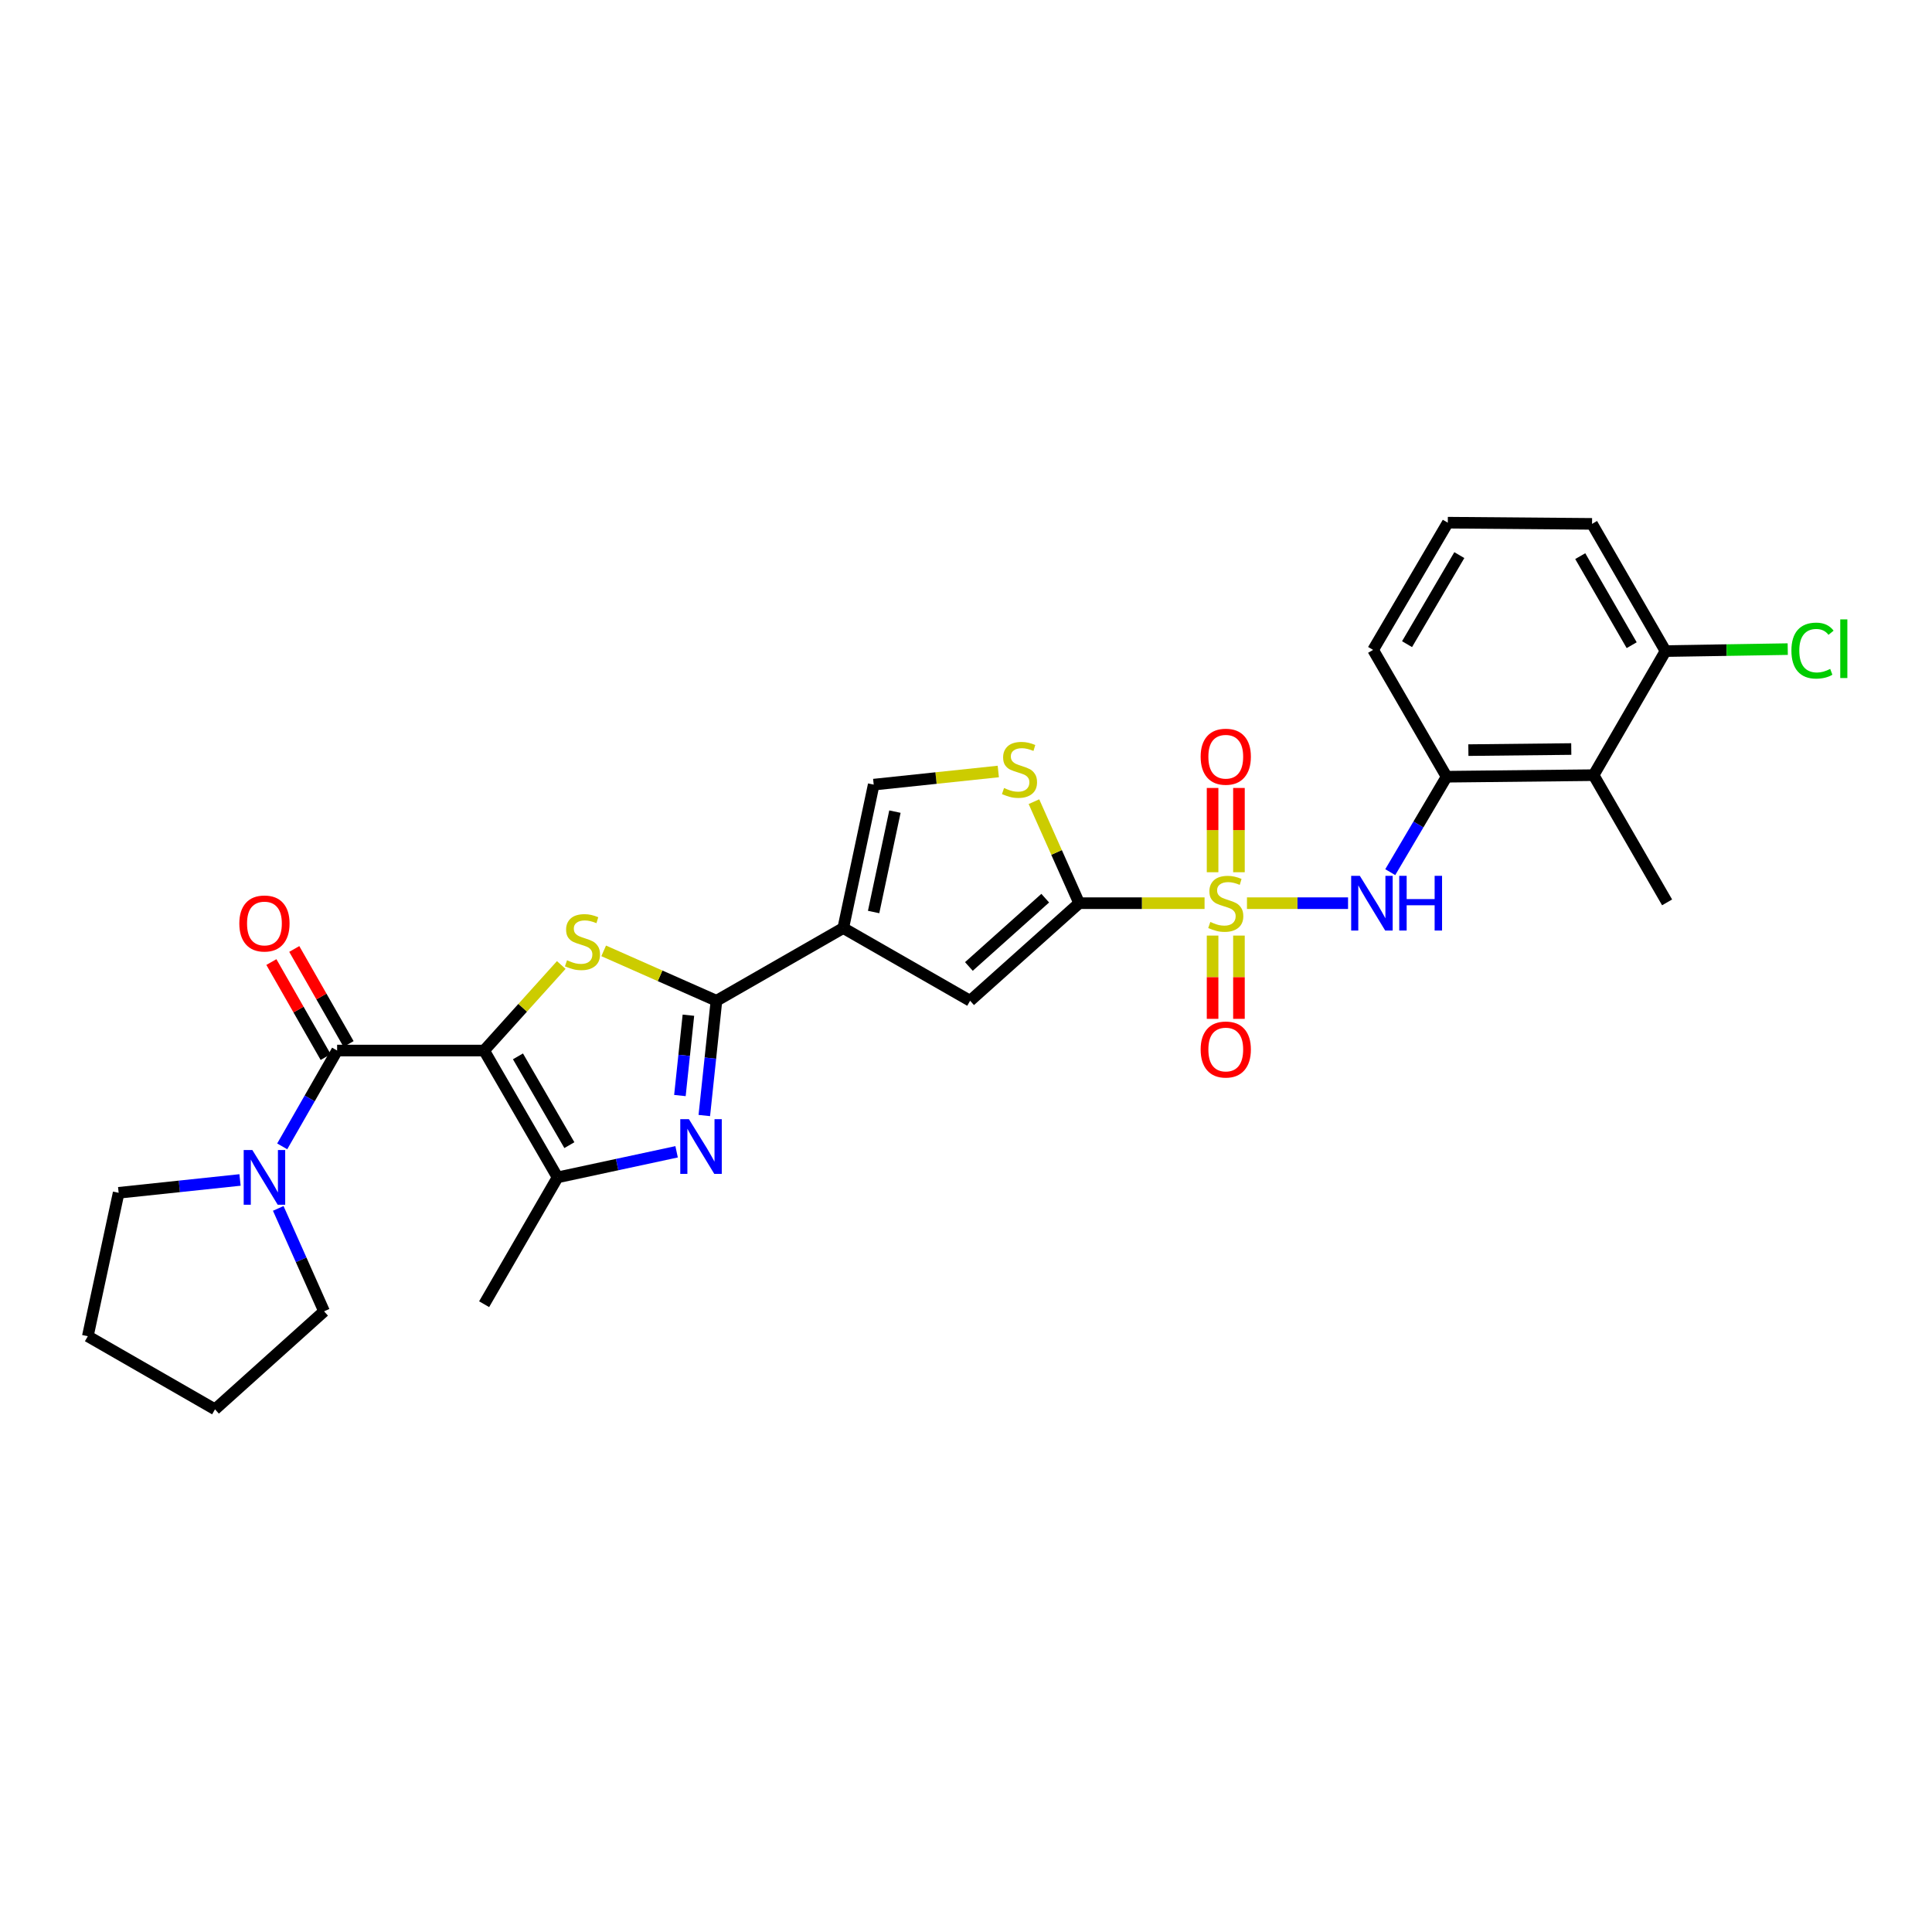 <?xml version='1.0' encoding='iso-8859-1'?>
<svg version='1.1' baseProfile='full'
              xmlns='http://www.w3.org/2000/svg'
                      xmlns:rdkit='http://www.rdkit.org/xml'
                      xmlns:xlink='http://www.w3.org/1999/xlink'
                  xml:space='preserve'
width='1000px' height='1000px' viewBox='0 0 1000 1000'>
<!-- END OF HEADER -->
<rect style='opacity:1.0;fill:#FFFFFF;stroke:none' width='1000' height='1000' x='0' y='0'> </rect>
<path class='bond-2' d='M 250.582,543.758 L 270.545,521.621' style='fill:none;fill-rule:evenodd;stroke:#000000;stroke-width:6px;stroke-linecap:butt;stroke-linejoin:miter;stroke-opacity:1' />
<path class='bond-2' d='M 270.545,521.621 L 290.508,499.485' style='fill:none;fill-rule:evenodd;stroke:#CCCC00;stroke-width:6px;stroke-linecap:butt;stroke-linejoin:miter;stroke-opacity:1' />
<path class='bond-6' d='M 250.582,543.758 L 174.491,543.758' style='fill:none;fill-rule:evenodd;stroke:#000000;stroke-width:6px;stroke-linecap:butt;stroke-linejoin:miter;stroke-opacity:1' />
<path class='bond-7' d='M 250.582,543.758 L 288.601,609.409' style='fill:none;fill-rule:evenodd;stroke:#000000;stroke-width:6px;stroke-linecap:butt;stroke-linejoin:miter;stroke-opacity:1' />
<path class='bond-7' d='M 268.093,546.767 L 294.707,592.723' style='fill:none;fill-rule:evenodd;stroke:#000000;stroke-width:6px;stroke-linecap:butt;stroke-linejoin:miter;stroke-opacity:1' />
<path class='bond-0' d='M 623.478,467.485 L 591.027,467.485' style='fill:none;fill-rule:evenodd;stroke:#CCCC00;stroke-width:6px;stroke-linecap:butt;stroke-linejoin:miter;stroke-opacity:1' />
<path class='bond-0' d='M 591.027,467.485 L 558.576,467.485' style='fill:none;fill-rule:evenodd;stroke:#000000;stroke-width:6px;stroke-linecap:butt;stroke-linejoin:miter;stroke-opacity:1' />
<path class='bond-9' d='M 645.426,467.485 L 671.587,467.485' style='fill:none;fill-rule:evenodd;stroke:#CCCC00;stroke-width:6px;stroke-linecap:butt;stroke-linejoin:miter;stroke-opacity:1' />
<path class='bond-9' d='M 671.587,467.485 L 697.749,467.485' style='fill:none;fill-rule:evenodd;stroke:#0000FF;stroke-width:6px;stroke-linecap:butt;stroke-linejoin:miter;stroke-opacity:1' />
<path class='bond-15' d='M 627.632,484.256 L 627.632,505.804' style='fill:none;fill-rule:evenodd;stroke:#CCCC00;stroke-width:6px;stroke-linecap:butt;stroke-linejoin:miter;stroke-opacity:1' />
<path class='bond-15' d='M 627.632,505.804 L 627.632,527.351' style='fill:none;fill-rule:evenodd;stroke:#FF0000;stroke-width:6px;stroke-linecap:butt;stroke-linejoin:miter;stroke-opacity:1' />
<path class='bond-15' d='M 641.278,484.256 L 641.278,505.804' style='fill:none;fill-rule:evenodd;stroke:#CCCC00;stroke-width:6px;stroke-linecap:butt;stroke-linejoin:miter;stroke-opacity:1' />
<path class='bond-15' d='M 641.278,505.804 L 641.278,527.351' style='fill:none;fill-rule:evenodd;stroke:#FF0000;stroke-width:6px;stroke-linecap:butt;stroke-linejoin:miter;stroke-opacity:1' />
<path class='bond-16' d='M 641.278,451.468 L 641.278,429.658' style='fill:none;fill-rule:evenodd;stroke:#CCCC00;stroke-width:6px;stroke-linecap:butt;stroke-linejoin:miter;stroke-opacity:1' />
<path class='bond-16' d='M 641.278,429.658 L 641.278,407.848' style='fill:none;fill-rule:evenodd;stroke:#FF0000;stroke-width:6px;stroke-linecap:butt;stroke-linejoin:miter;stroke-opacity:1' />
<path class='bond-16' d='M 627.632,451.468 L 627.632,429.658' style='fill:none;fill-rule:evenodd;stroke:#CCCC00;stroke-width:6px;stroke-linecap:butt;stroke-linejoin:miter;stroke-opacity:1' />
<path class='bond-16' d='M 627.632,429.658 L 627.632,407.848' style='fill:none;fill-rule:evenodd;stroke:#FF0000;stroke-width:6px;stroke-linecap:butt;stroke-linejoin:miter;stroke-opacity:1' />
<path class='bond-1' d='M 370.832,517.99 L 341.648,505.078' style='fill:none;fill-rule:evenodd;stroke:#000000;stroke-width:6px;stroke-linecap:butt;stroke-linejoin:miter;stroke-opacity:1' />
<path class='bond-1' d='M 341.648,505.078 L 312.464,492.165' style='fill:none;fill-rule:evenodd;stroke:#CCCC00;stroke-width:6px;stroke-linecap:butt;stroke-linejoin:miter;stroke-opacity:1' />
<path class='bond-4' d='M 370.832,517.99 L 436.469,480.358' style='fill:none;fill-rule:evenodd;stroke:#000000;stroke-width:6px;stroke-linecap:butt;stroke-linejoin:miter;stroke-opacity:1' />
<path class='bond-29' d='M 370.832,517.99 L 367.69,547.692' style='fill:none;fill-rule:evenodd;stroke:#000000;stroke-width:6px;stroke-linecap:butt;stroke-linejoin:miter;stroke-opacity:1' />
<path class='bond-29' d='M 367.69,547.692 L 364.548,577.394' style='fill:none;fill-rule:evenodd;stroke:#0000FF;stroke-width:6px;stroke-linecap:butt;stroke-linejoin:miter;stroke-opacity:1' />
<path class='bond-29' d='M 356.319,525.465 L 354.12,546.256' style='fill:none;fill-rule:evenodd;stroke:#000000;stroke-width:6px;stroke-linecap:butt;stroke-linejoin:miter;stroke-opacity:1' />
<path class='bond-29' d='M 354.12,546.256 L 351.92,567.048' style='fill:none;fill-rule:evenodd;stroke:#0000FF;stroke-width:6px;stroke-linecap:butt;stroke-linejoin:miter;stroke-opacity:1' />
<path class='bond-3' d='M 558.576,467.485 L 502.128,517.99' style='fill:none;fill-rule:evenodd;stroke:#000000;stroke-width:6px;stroke-linecap:butt;stroke-linejoin:miter;stroke-opacity:1' />
<path class='bond-3' d='M 541.01,464.891 L 501.496,500.244' style='fill:none;fill-rule:evenodd;stroke:#000000;stroke-width:6px;stroke-linecap:butt;stroke-linejoin:miter;stroke-opacity:1' />
<path class='bond-31' d='M 558.576,467.485 L 546.871,441.213' style='fill:none;fill-rule:evenodd;stroke:#000000;stroke-width:6px;stroke-linecap:butt;stroke-linejoin:miter;stroke-opacity:1' />
<path class='bond-31' d='M 546.871,441.213 L 535.166,414.941' style='fill:none;fill-rule:evenodd;stroke:#CCCC00;stroke-width:6px;stroke-linecap:butt;stroke-linejoin:miter;stroke-opacity:1' />
<path class='bond-8' d='M 436.469,480.358 L 502.128,517.99' style='fill:none;fill-rule:evenodd;stroke:#000000;stroke-width:6px;stroke-linecap:butt;stroke-linejoin:miter;stroke-opacity:1' />
<path class='bond-11' d='M 436.469,480.358 L 452.23,406.124' style='fill:none;fill-rule:evenodd;stroke:#000000;stroke-width:6px;stroke-linecap:butt;stroke-linejoin:miter;stroke-opacity:1' />
<path class='bond-11' d='M 452.181,472.057 L 463.214,420.093' style='fill:none;fill-rule:evenodd;stroke:#000000;stroke-width:6px;stroke-linecap:butt;stroke-linejoin:miter;stroke-opacity:1' />
<path class='bond-5' d='M 350.211,596.168 L 319.406,602.789' style='fill:none;fill-rule:evenodd;stroke:#0000FF;stroke-width:6px;stroke-linecap:butt;stroke-linejoin:miter;stroke-opacity:1' />
<path class='bond-5' d='M 319.406,602.789 L 288.601,609.409' style='fill:none;fill-rule:evenodd;stroke:#000000;stroke-width:6px;stroke-linecap:butt;stroke-linejoin:miter;stroke-opacity:1' />
<path class='bond-12' d='M 174.491,543.758 L 160.281,568.558' style='fill:none;fill-rule:evenodd;stroke:#000000;stroke-width:6px;stroke-linecap:butt;stroke-linejoin:miter;stroke-opacity:1' />
<path class='bond-12' d='M 160.281,568.558 L 146.071,593.358' style='fill:none;fill-rule:evenodd;stroke:#0000FF;stroke-width:6px;stroke-linecap:butt;stroke-linejoin:miter;stroke-opacity:1' />
<path class='bond-17' d='M 180.415,540.373 L 166.365,515.78' style='fill:none;fill-rule:evenodd;stroke:#000000;stroke-width:6px;stroke-linecap:butt;stroke-linejoin:miter;stroke-opacity:1' />
<path class='bond-17' d='M 166.365,515.78 L 152.314,491.188' style='fill:none;fill-rule:evenodd;stroke:#FF0000;stroke-width:6px;stroke-linecap:butt;stroke-linejoin:miter;stroke-opacity:1' />
<path class='bond-17' d='M 168.567,547.142 L 154.516,522.55' style='fill:none;fill-rule:evenodd;stroke:#000000;stroke-width:6px;stroke-linecap:butt;stroke-linejoin:miter;stroke-opacity:1' />
<path class='bond-17' d='M 154.516,522.55 L 140.466,497.957' style='fill:none;fill-rule:evenodd;stroke:#FF0000;stroke-width:6px;stroke-linecap:butt;stroke-linejoin:miter;stroke-opacity:1' />
<path class='bond-20' d='M 288.601,609.409 L 250.582,675.053' style='fill:none;fill-rule:evenodd;stroke:#000000;stroke-width:6px;stroke-linecap:butt;stroke-linejoin:miter;stroke-opacity:1' />
<path class='bond-13' d='M 719.591,451.425 L 734.176,426.727' style='fill:none;fill-rule:evenodd;stroke:#0000FF;stroke-width:6px;stroke-linecap:butt;stroke-linejoin:miter;stroke-opacity:1' />
<path class='bond-13' d='M 734.176,426.727 L 748.762,402.03' style='fill:none;fill-rule:evenodd;stroke:#000000;stroke-width:6px;stroke-linecap:butt;stroke-linejoin:miter;stroke-opacity:1' />
<path class='bond-10' d='M 516.714,399.322 L 484.472,402.723' style='fill:none;fill-rule:evenodd;stroke:#CCCC00;stroke-width:6px;stroke-linecap:butt;stroke-linejoin:miter;stroke-opacity:1' />
<path class='bond-10' d='M 484.472,402.723 L 452.23,406.124' style='fill:none;fill-rule:evenodd;stroke:#000000;stroke-width:6px;stroke-linecap:butt;stroke-linejoin:miter;stroke-opacity:1' />
<path class='bond-21' d='M 144.022,625.467 L 155.879,652.102' style='fill:none;fill-rule:evenodd;stroke:#0000FF;stroke-width:6px;stroke-linecap:butt;stroke-linejoin:miter;stroke-opacity:1' />
<path class='bond-21' d='M 155.879,652.102 L 167.736,678.738' style='fill:none;fill-rule:evenodd;stroke:#000000;stroke-width:6px;stroke-linecap:butt;stroke-linejoin:miter;stroke-opacity:1' />
<path class='bond-22' d='M 124.237,610.746 L 92.825,614.069' style='fill:none;fill-rule:evenodd;stroke:#0000FF;stroke-width:6px;stroke-linecap:butt;stroke-linejoin:miter;stroke-opacity:1' />
<path class='bond-22' d='M 92.825,614.069 L 61.413,617.392' style='fill:none;fill-rule:evenodd;stroke:#000000;stroke-width:6px;stroke-linecap:butt;stroke-linejoin:miter;stroke-opacity:1' />
<path class='bond-14' d='M 748.762,402.03 L 824.845,401.219' style='fill:none;fill-rule:evenodd;stroke:#000000;stroke-width:6px;stroke-linecap:butt;stroke-linejoin:miter;stroke-opacity:1' />
<path class='bond-14' d='M 760.028,388.264 L 813.287,387.696' style='fill:none;fill-rule:evenodd;stroke:#000000;stroke-width:6px;stroke-linecap:butt;stroke-linejoin:miter;stroke-opacity:1' />
<path class='bond-23' d='M 748.762,402.03 L 710.72,336.386' style='fill:none;fill-rule:evenodd;stroke:#000000;stroke-width:6px;stroke-linecap:butt;stroke-linejoin:miter;stroke-opacity:1' />
<path class='bond-18' d='M 824.845,401.219 L 862.075,337' style='fill:none;fill-rule:evenodd;stroke:#000000;stroke-width:6px;stroke-linecap:butt;stroke-linejoin:miter;stroke-opacity:1' />
<path class='bond-24' d='M 824.845,401.219 L 862.886,467.068' style='fill:none;fill-rule:evenodd;stroke:#000000;stroke-width:6px;stroke-linecap:butt;stroke-linejoin:miter;stroke-opacity:1' />
<path class='bond-19' d='M 862.075,337 L 893.702,336.49' style='fill:none;fill-rule:evenodd;stroke:#000000;stroke-width:6px;stroke-linecap:butt;stroke-linejoin:miter;stroke-opacity:1' />
<path class='bond-19' d='M 893.702,336.49 L 925.329,335.979' style='fill:none;fill-rule:evenodd;stroke:#00CC00;stroke-width:6px;stroke-linecap:butt;stroke-linejoin:miter;stroke-opacity:1' />
<path class='bond-32' d='M 862.075,337 L 824.041,271.152' style='fill:none;fill-rule:evenodd;stroke:#000000;stroke-width:6px;stroke-linecap:butt;stroke-linejoin:miter;stroke-opacity:1' />
<path class='bond-32' d='M 844.554,333.948 L 817.93,287.854' style='fill:none;fill-rule:evenodd;stroke:#000000;stroke-width:6px;stroke-linecap:butt;stroke-linejoin:miter;stroke-opacity:1' />
<path class='bond-27' d='M 167.736,678.738 L 111.288,729.462' style='fill:none;fill-rule:evenodd;stroke:#000000;stroke-width:6px;stroke-linecap:butt;stroke-linejoin:miter;stroke-opacity:1' />
<path class='bond-28' d='M 61.413,617.392 L 45.455,691.626' style='fill:none;fill-rule:evenodd;stroke:#000000;stroke-width:6px;stroke-linecap:butt;stroke-linejoin:miter;stroke-opacity:1' />
<path class='bond-25' d='M 710.72,336.386 L 749.376,270.538' style='fill:none;fill-rule:evenodd;stroke:#000000;stroke-width:6px;stroke-linecap:butt;stroke-linejoin:miter;stroke-opacity:1' />
<path class='bond-25' d='M 728.286,333.417 L 755.345,287.323' style='fill:none;fill-rule:evenodd;stroke:#000000;stroke-width:6px;stroke-linecap:butt;stroke-linejoin:miter;stroke-opacity:1' />
<path class='bond-26' d='M 749.376,270.538 L 824.041,271.152' style='fill:none;fill-rule:evenodd;stroke:#000000;stroke-width:6px;stroke-linecap:butt;stroke-linejoin:miter;stroke-opacity:1' />
<path class='bond-30' d='M 111.288,729.462 L 45.455,691.626' style='fill:none;fill-rule:evenodd;stroke:#000000;stroke-width:6px;stroke-linecap:butt;stroke-linejoin:miter;stroke-opacity:1' />
<path  class='atom-1' d='M 626.455 477.205
Q 626.775 477.325, 628.095 477.885
Q 629.415 478.445, 630.855 478.805
Q 632.335 479.125, 633.775 479.125
Q 636.455 479.125, 638.015 477.845
Q 639.575 476.525, 639.575 474.245
Q 639.575 472.685, 638.775 471.725
Q 638.015 470.765, 636.815 470.245
Q 635.615 469.725, 633.615 469.125
Q 631.095 468.365, 629.575 467.645
Q 628.095 466.925, 627.015 465.405
Q 625.975 463.885, 625.975 461.325
Q 625.975 457.765, 628.375 455.565
Q 630.815 453.365, 635.615 453.365
Q 638.895 453.365, 642.615 454.925
L 641.695 458.005
Q 638.295 456.605, 635.735 456.605
Q 632.975 456.605, 631.455 457.765
Q 629.935 458.885, 629.975 460.845
Q 629.975 462.365, 630.735 463.285
Q 631.535 464.205, 632.655 464.725
Q 633.815 465.245, 635.735 465.845
Q 638.295 466.645, 639.815 467.445
Q 641.335 468.245, 642.415 469.885
Q 643.535 471.485, 643.535 474.245
Q 643.535 478.165, 640.895 480.285
Q 638.295 482.365, 633.935 482.365
Q 631.415 482.365, 629.495 481.805
Q 627.615 481.285, 625.375 480.365
L 626.455 477.205
' fill='#CCCC00'/>
<path  class='atom-3' d='M 293.489 497.029
Q 293.809 497.149, 295.129 497.709
Q 296.449 498.269, 297.889 498.629
Q 299.369 498.949, 300.809 498.949
Q 303.489 498.949, 305.049 497.669
Q 306.609 496.349, 306.609 494.069
Q 306.609 492.509, 305.809 491.549
Q 305.049 490.589, 303.849 490.069
Q 302.649 489.549, 300.649 488.949
Q 298.129 488.189, 296.609 487.469
Q 295.129 486.749, 294.049 485.229
Q 293.009 483.709, 293.009 481.149
Q 293.009 477.589, 295.409 475.389
Q 297.849 473.189, 302.649 473.189
Q 305.929 473.189, 309.649 474.749
L 308.729 477.829
Q 305.329 476.429, 302.769 476.429
Q 300.009 476.429, 298.489 477.589
Q 296.969 478.709, 297.009 480.669
Q 297.009 482.189, 297.769 483.109
Q 298.569 484.029, 299.689 484.549
Q 300.849 485.069, 302.769 485.669
Q 305.329 486.469, 306.849 487.269
Q 308.369 488.069, 309.449 489.709
Q 310.569 491.309, 310.569 494.069
Q 310.569 497.989, 307.929 500.109
Q 305.329 502.189, 300.969 502.189
Q 298.449 502.189, 296.529 501.629
Q 294.649 501.109, 292.409 500.189
L 293.489 497.029
' fill='#CCCC00'/>
<path  class='atom-6' d='M 356.589 579.291
L 365.869 594.291
Q 366.789 595.771, 368.269 598.451
Q 369.749 601.131, 369.829 601.291
L 369.829 579.291
L 373.589 579.291
L 373.589 607.611
L 369.709 607.611
L 359.749 591.211
Q 358.589 589.291, 357.349 587.091
Q 356.149 584.891, 355.789 584.211
L 355.789 607.611
L 352.109 607.611
L 352.109 579.291
L 356.589 579.291
' fill='#0000FF'/>
<path  class='atom-10' d='M 703.846 453.325
L 713.126 468.325
Q 714.046 469.805, 715.526 472.485
Q 717.006 475.165, 717.086 475.325
L 717.086 453.325
L 720.846 453.325
L 720.846 481.645
L 716.966 481.645
L 707.006 465.245
Q 705.846 463.325, 704.606 461.125
Q 703.406 458.925, 703.046 458.245
L 703.046 481.645
L 699.366 481.645
L 699.366 453.325
L 703.846 453.325
' fill='#0000FF'/>
<path  class='atom-10' d='M 724.246 453.325
L 728.086 453.325
L 728.086 465.365
L 742.566 465.365
L 742.566 453.325
L 746.406 453.325
L 746.406 481.645
L 742.566 481.645
L 742.566 468.565
L 728.086 468.565
L 728.086 481.645
L 724.246 481.645
L 724.246 453.325
' fill='#0000FF'/>
<path  class='atom-11' d='M 519.691 407.884
Q 520.011 408.004, 521.331 408.564
Q 522.651 409.124, 524.091 409.484
Q 525.571 409.804, 527.011 409.804
Q 529.691 409.804, 531.251 408.524
Q 532.811 407.204, 532.811 404.924
Q 532.811 403.364, 532.011 402.404
Q 531.251 401.444, 530.051 400.924
Q 528.851 400.404, 526.851 399.804
Q 524.331 399.044, 522.811 398.324
Q 521.331 397.604, 520.251 396.084
Q 519.211 394.564, 519.211 392.004
Q 519.211 388.444, 521.611 386.244
Q 524.051 384.044, 528.851 384.044
Q 532.131 384.044, 535.851 385.604
L 534.931 388.684
Q 531.531 387.284, 528.971 387.284
Q 526.211 387.284, 524.691 388.444
Q 523.171 389.564, 523.211 391.524
Q 523.211 393.044, 523.971 393.964
Q 524.771 394.884, 525.891 395.404
Q 527.051 395.924, 528.971 396.524
Q 531.531 397.324, 533.051 398.124
Q 534.571 398.924, 535.651 400.564
Q 536.771 402.164, 536.771 404.924
Q 536.771 408.844, 534.131 410.964
Q 531.531 413.044, 527.171 413.044
Q 524.651 413.044, 522.731 412.484
Q 520.851 411.964, 518.611 411.044
L 519.691 407.884
' fill='#CCCC00'/>
<path  class='atom-13' d='M 130.614 595.249
L 139.894 610.249
Q 140.814 611.729, 142.294 614.409
Q 143.774 617.089, 143.854 617.249
L 143.854 595.249
L 147.614 595.249
L 147.614 623.569
L 143.734 623.569
L 133.774 607.169
Q 132.614 605.249, 131.374 603.049
Q 130.174 600.849, 129.814 600.169
L 129.814 623.569
L 126.134 623.569
L 126.134 595.249
L 130.614 595.249
' fill='#0000FF'/>
<path  class='atom-16' d='M 621.455 543.224
Q 621.455 536.424, 624.815 532.624
Q 628.175 528.824, 634.455 528.824
Q 640.735 528.824, 644.095 532.624
Q 647.455 536.424, 647.455 543.224
Q 647.455 550.104, 644.055 554.024
Q 640.655 557.904, 634.455 557.904
Q 628.215 557.904, 624.815 554.024
Q 621.455 550.144, 621.455 543.224
M 634.455 554.704
Q 638.775 554.704, 641.095 551.824
Q 643.455 548.904, 643.455 543.224
Q 643.455 537.664, 641.095 534.864
Q 638.775 532.024, 634.455 532.024
Q 630.135 532.024, 627.775 534.824
Q 625.455 537.624, 625.455 543.224
Q 625.455 548.944, 627.775 551.824
Q 630.135 554.704, 634.455 554.704
' fill='#FF0000'/>
<path  class='atom-17' d='M 621.455 391.671
Q 621.455 384.871, 624.815 381.071
Q 628.175 377.271, 634.455 377.271
Q 640.735 377.271, 644.095 381.071
Q 647.455 384.871, 647.455 391.671
Q 647.455 398.551, 644.055 402.471
Q 640.655 406.351, 634.455 406.351
Q 628.215 406.351, 624.815 402.471
Q 621.455 398.591, 621.455 391.671
M 634.455 403.151
Q 638.775 403.151, 641.095 400.271
Q 643.455 397.351, 643.455 391.671
Q 643.455 386.111, 641.095 383.311
Q 638.775 380.471, 634.455 380.471
Q 630.135 380.471, 627.775 383.271
Q 625.455 386.071, 625.455 391.671
Q 625.455 397.391, 627.775 400.271
Q 630.135 403.151, 634.455 403.151
' fill='#FF0000'/>
<path  class='atom-18' d='M 123.874 477.996
Q 123.874 471.196, 127.234 467.396
Q 130.594 463.596, 136.874 463.596
Q 143.154 463.596, 146.514 467.396
Q 149.874 471.196, 149.874 477.996
Q 149.874 484.876, 146.474 488.796
Q 143.074 492.676, 136.874 492.676
Q 130.634 492.676, 127.234 488.796
Q 123.874 484.916, 123.874 477.996
M 136.874 489.476
Q 141.194 489.476, 143.514 486.596
Q 145.874 483.676, 145.874 477.996
Q 145.874 472.436, 143.514 469.636
Q 141.194 466.796, 136.874 466.796
Q 132.554 466.796, 130.194 469.596
Q 127.874 472.396, 127.874 477.996
Q 127.874 483.716, 130.194 486.596
Q 132.554 489.476, 136.874 489.476
' fill='#FF0000'/>
<path  class='atom-20' d='M 927.231 336.752
Q 927.231 329.712, 930.511 326.032
Q 933.831 322.312, 940.111 322.312
Q 945.951 322.312, 949.071 326.432
L 946.431 328.592
Q 944.151 325.592, 940.111 325.592
Q 935.831 325.592, 933.551 328.472
Q 931.311 331.312, 931.311 336.752
Q 931.311 342.352, 933.631 345.232
Q 935.991 348.112, 940.551 348.112
Q 943.671 348.112, 947.311 346.232
L 948.431 349.232
Q 946.951 350.192, 944.711 350.752
Q 942.471 351.312, 939.991 351.312
Q 933.831 351.312, 930.511 347.552
Q 927.231 343.792, 927.231 336.752
' fill='#00CC00'/>
<path  class='atom-20' d='M 952.511 320.592
L 956.191 320.592
L 956.191 350.952
L 952.511 350.952
L 952.511 320.592
' fill='#00CC00'/>
</svg>
